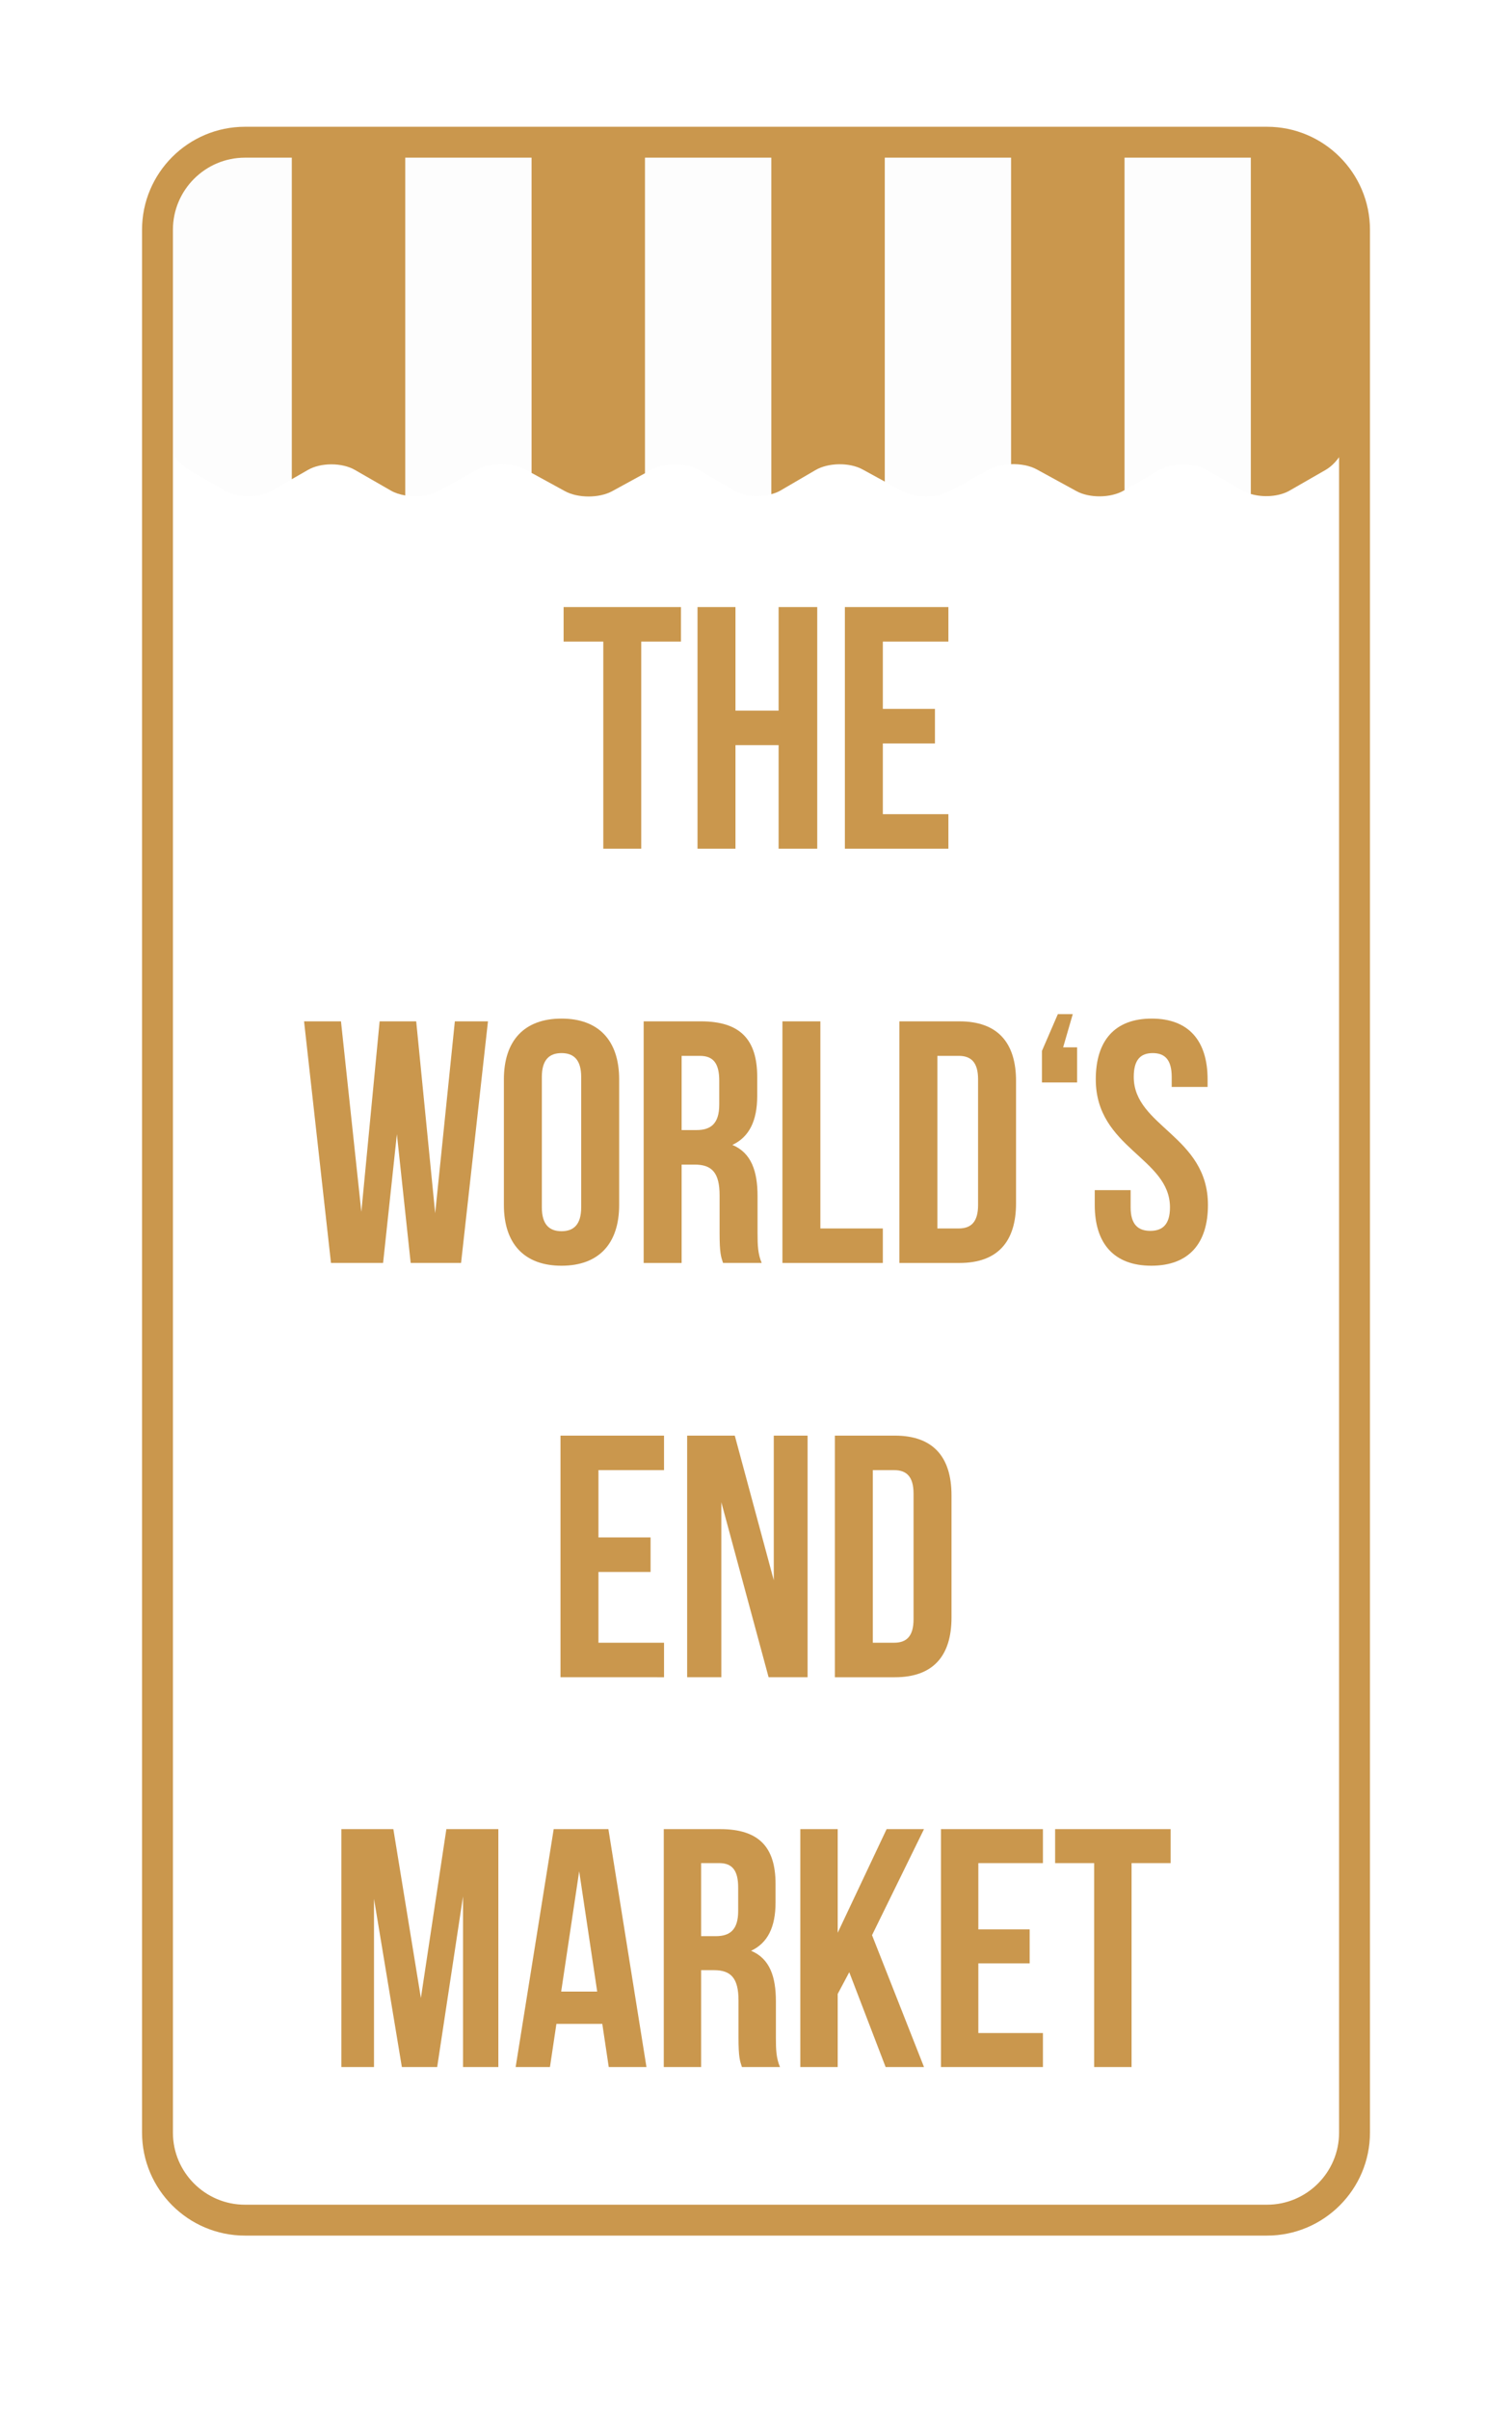 <?xml version="1.0" encoding="utf-8"?>
<!-- Generator: Adobe Illustrator 17.0.0, SVG Export Plug-In . SVG Version: 6.00 Build 0)  -->
<!DOCTYPE svg PUBLIC "-//W3C//DTD SVG 1.1//EN" "http://www.w3.org/Graphics/SVG/1.1/DTD/svg11.dtd">
<svg version="1.1" id="Layer_1" xmlns="http://www.w3.org/2000/svg" xmlns:xlink="http://www.w3.org/1999/xlink" x="0px" y="0px"
	 width="175.237px" height="279.093px" viewBox="0 0 175.237 279.093" enable-background="new 0 0 175.237 279.093"
	 xml:space="preserve">
<g>
	<path fill="#CA974D" d="M65.321,70.338h13.598v3.999h-4.6v23.996H69.92V74.337h-4.599V70.338z"/>
	<path fill="#CA974D" d="M85.239,98.333H80.84V70.338h4.399v11.998h4.999V70.338h4.479v27.995h-4.479V86.335h-4.999
		C85.239,86.335,85.239,98.333,85.239,98.333z"/>
	<path fill="#CA974D" d="M102.318,82.136h6.039v4h-6.039v8.198h7.599v3.999H97.919V70.338h11.998v3.999h-7.599V82.136z"/>
</g>
<g>
	<path fill="#CA974D" d="M69.36,178.136h6.039v4H69.36v8.198h7.599v3.999H64.96v-27.995h11.998v3.999H69.36V178.136z"/>
	<path fill="#CA974D" d="M83.6,174.057v20.276h-3.96v-27.995h5.52l4.519,16.757v-16.757h3.92v27.995h-4.52L83.6,174.057z"/>
	<path fill="#CA974D" d="M96.759,166.338h6.959c4.399,0,6.559,2.439,6.559,6.918v14.158c0,4.48-2.159,6.919-6.559,6.919h-6.959
		V166.338z M101.159,170.337v19.997h2.479c1.399,0,2.239-0.72,2.239-2.719v-14.558c0-1.999-0.84-2.72-2.239-2.72H101.159z"/>
</g>
<g>
	<polygon fill="#CA974D" points="48.78,231.501 51.733,211.93 57.757,211.93 57.757,239.495 53.663,239.495 53.663,219.727 
		50.668,239.495 46.575,239.495 43.345,220.003 43.345,239.495 39.563,239.495 39.563,211.93 45.589,211.93 	"/>
	<path fill="#CA974D" d="M65.039,230.753h4.175l-2.088-13.94L65.039,230.753z M74.923,239.495h-4.371l-0.748-5h-5.317l-0.748,5
		h-3.976l4.41-27.565h6.339L74.923,239.495z"/>
	<path fill="#CA974D" d="M81.26,215.868v8.465h1.694c1.614,0,2.599-0.707,2.599-2.913v-2.716c0-1.971-0.67-2.836-2.205-2.836H81.26z
		 M85.987,239.495c-0.236-0.71-0.396-1.142-0.396-3.388v-4.331c0-2.56-0.864-3.504-2.835-3.504H81.26v11.223h-4.33V211.93h6.536
		c4.488,0,6.417,2.087,6.417,6.341v2.165c0,2.835-0.904,4.687-2.834,5.591c2.167,0.907,2.875,2.994,2.875,5.867v4.254
		c0,1.34,0.04,2.323,0.474,3.348h-4.411V239.495z"/>
	<polygon fill="#CA974D" points="98.427,228.509 97.087,231.028 97.087,239.495 92.756,239.495 92.756,211.93 97.087,211.93 
		97.087,223.94 102.757,211.93 107.089,211.93 101.066,224.217 107.089,239.495 102.641,239.495 	"/>
	<polygon fill="#CA974D" points="113.387,223.547 119.335,223.547 119.335,227.485 113.387,227.485 113.387,235.557 
		120.872,235.557 120.872,239.495 109.056,239.495 109.056,211.93 120.872,211.93 120.872,215.868 113.387,215.868 	"/>
	<polygon fill="#CA974D" points="122.285,211.93 135.674,211.93 135.674,215.868 131.146,215.868 131.146,239.495 126.813,239.495 
		126.813,215.868 122.285,215.868 	"/>
</g>
<g>
	<path fill="#CA974D" d="M33.817,16.851v38.673l1.877-1.079c1.492-0.859,3.938-0.859,5.432,0l4.184,2.403
		c0.473,0.274,1.049,0.451,1.657,0.557V16.851H33.817z"/>
	<path fill="#CA974D" d="M89.393,16.851v40.41c0.388-0.107,0.759-0.245,1.075-0.433l4.046-2.362c1.487-0.87,3.941-0.905,5.451-0.077
		l2.578,1.41V16.851H89.393z"/>
	<path fill="#CA974D" d="M117.18,16.851V53.78c1.073-0.034,2.164,0.161,2.979,0.609l4.6,2.516c1.512,0.828,3.971,0.801,5.464-0.057
		l0.11-0.062V16.851H117.18z"/>
	<path fill="#CA974D" d="M61.605,16.851v37.94l3.864,2.114c1.51,0.828,3.984,0.828,5.492,0l3.791-2.073V16.851H61.605z"/>
	<path fill="#CA974D" d="M153.219,18.641l-8.251-1.79v40.384c1.447,0.431,3.274,0.309,4.483-0.386l4.186-2.403
		c1.491-0.86,2.714-2.97,2.714-4.694v-27.98C156.352,20.049,154.942,18.641,153.219,18.641L153.219,18.641z"/>
	<path opacity="0.1" fill="#E6E7E8" d="M22.312,16.851c-1.723,0-3.132,1.409-3.132,3.131v29.77c0,1.724,1.222,3.834,2.714,4.693
		l4.186,2.403c1.493,0.858,3.936,0.858,5.43,0l2.307-1.324V16.851H22.312z"/>
	<path opacity="0.1" fill="#E6E7E8" d="M46.966,16.851v40.554c1.307,0.222,2.775,0.065,3.806-0.5l4.603-2.516
		c1.51-0.828,3.982-0.828,5.494,0l0.737,0.402v-37.94C61.606,16.851,46.966,16.851,46.966,16.851z"/>
	<path opacity="0.1" fill="#E6E7E8" d="M74.753,16.851v37.981l0.813-0.443c1.511-0.828,3.964-0.793,5.451,0.077l4.046,2.362
		c1.167,0.684,2.91,0.822,4.329,0.433v-40.41C89.392,16.851,74.753,16.851,74.753,16.851z"/>
	<path opacity="0.1" fill="#E6E7E8" d="M102.543,16.851v38.948l2.021,1.106c1.512,0.828,3.987,0.828,5.497,0l4.601-2.516
		c0.698-0.382,1.602-0.579,2.518-0.609V16.851H102.543z"/>
	<path opacity="0.1" fill="#E6E7E8" d="M130.331,16.851v39.935l4.074-2.341c1.494-0.859,3.939-0.859,5.432,0l4.185,2.403
		c0.283,0.164,0.607,0.285,0.947,0.387V16.851H130.331z"/>
	<path fill="#CA974D" d="M28.397,18.267c-4.607,0-8.356,3.748-8.356,8.356v220.47c0,4.606,3.749,8.355,8.356,8.355H146.84
		c4.607,0,8.356-3.749,8.356-8.355V26.623c0-4.608-3.749-8.356-8.356-8.356C146.84,18.267,28.397,18.267,28.397,18.267z
		 M146.84,259.027H28.397c-6.582,0-11.935-5.353-11.935-11.935V26.623c0-6.581,5.353-11.935,11.935-11.935H146.84
		c6.582,0,11.936,5.354,11.936,11.935v220.47C158.775,253.675,153.422,259.027,146.84,259.027L146.84,259.027z"/>
</g>
<g>
	<path fill="#CA974D" d="M45.999,131.415l-1.6,14.917H38.36l-3.12-27.995h4.279l2.36,22.076l2.119-22.076h4.239l2.199,22.236
		l2.28-22.236h3.839l-3.119,27.995h-5.839L45.999,131.415z"/>
	<path fill="#CA974D" d="M58.4,125.057c0-4.479,2.359-7.039,6.679-7.039s6.679,2.56,6.679,7.039v14.558
		c0,4.479-2.359,7.038-6.679,7.038s-6.679-2.559-6.679-7.038V125.057z M62.799,139.894c0,2,0.88,2.76,2.28,2.76
		c1.399,0,2.279-0.76,2.279-2.76v-15.117c0-2-0.88-2.76-2.279-2.76c-1.4,0-2.28,0.76-2.28,2.76
		C62.799,124.777,62.799,139.894,62.799,139.894z"/>
	<path fill="#CA974D" d="M83.798,146.333c-0.239-0.72-0.399-1.16-0.399-3.439v-4.4c0-2.6-0.88-3.559-2.88-3.559h-1.52v11.398H74.6
		v-27.995h6.639c4.56,0,6.52,2.12,6.52,6.439v2.199c0,2.88-0.92,4.759-2.88,5.679c2.2,0.92,2.92,3.039,2.92,5.959v4.319
		c0,1.36,0.04,2.359,0.479,3.399h-4.48V146.333z M78.999,122.337v8.599h1.72c1.64,0,2.64-0.72,2.64-2.959v-2.759
		c0-2-0.68-2.88-2.24-2.88h-2.12V122.337z"/>
	<path fill="#CA974D" d="M90.68,118.338h4.399v23.996h7.238v3.999H90.68V118.338z"/>
	<path fill="#CA974D" d="M104.239,118.338h6.959c4.399,0,6.559,2.439,6.559,6.918v14.158c0,4.48-2.159,6.919-6.559,6.919h-6.959
		V118.338z M108.639,122.337v19.997h2.479c1.399,0,2.239-0.72,2.239-2.719v-14.558c0-2-0.84-2.72-2.239-2.72
		C111.118,122.337,108.639,122.337,108.639,122.337z"/>
	<path fill="#CA974D" d="M133.477,118.018c4.279,0,6.48,2.56,6.48,7.039v0.88h-4.16v-1.16c0-2-0.8-2.76-2.199-2.76
		c-1.4,0-2.199,0.76-2.199,2.76c0,5.759,8.599,6.838,8.599,14.837c0,4.479-2.24,7.038-6.56,7.038c-4.319,0-6.559-2.559-6.559-7.038
		v-1.72h4.159v1.999c0,2,0.88,2.72,2.279,2.72c1.4,0,2.28-0.72,2.28-2.72c0-5.759-8.599-6.839-8.599-14.837
		C126.999,120.577,129.198,118.018,133.477,118.018z"/>
	<g>
		<path fill="#CA974D" d="M124.831,121.346v4.074h-4.074v-3.651l1.845-4.266h1.729l-1.115,3.843H124.831z"/>
	</g>
</g>
</svg>
